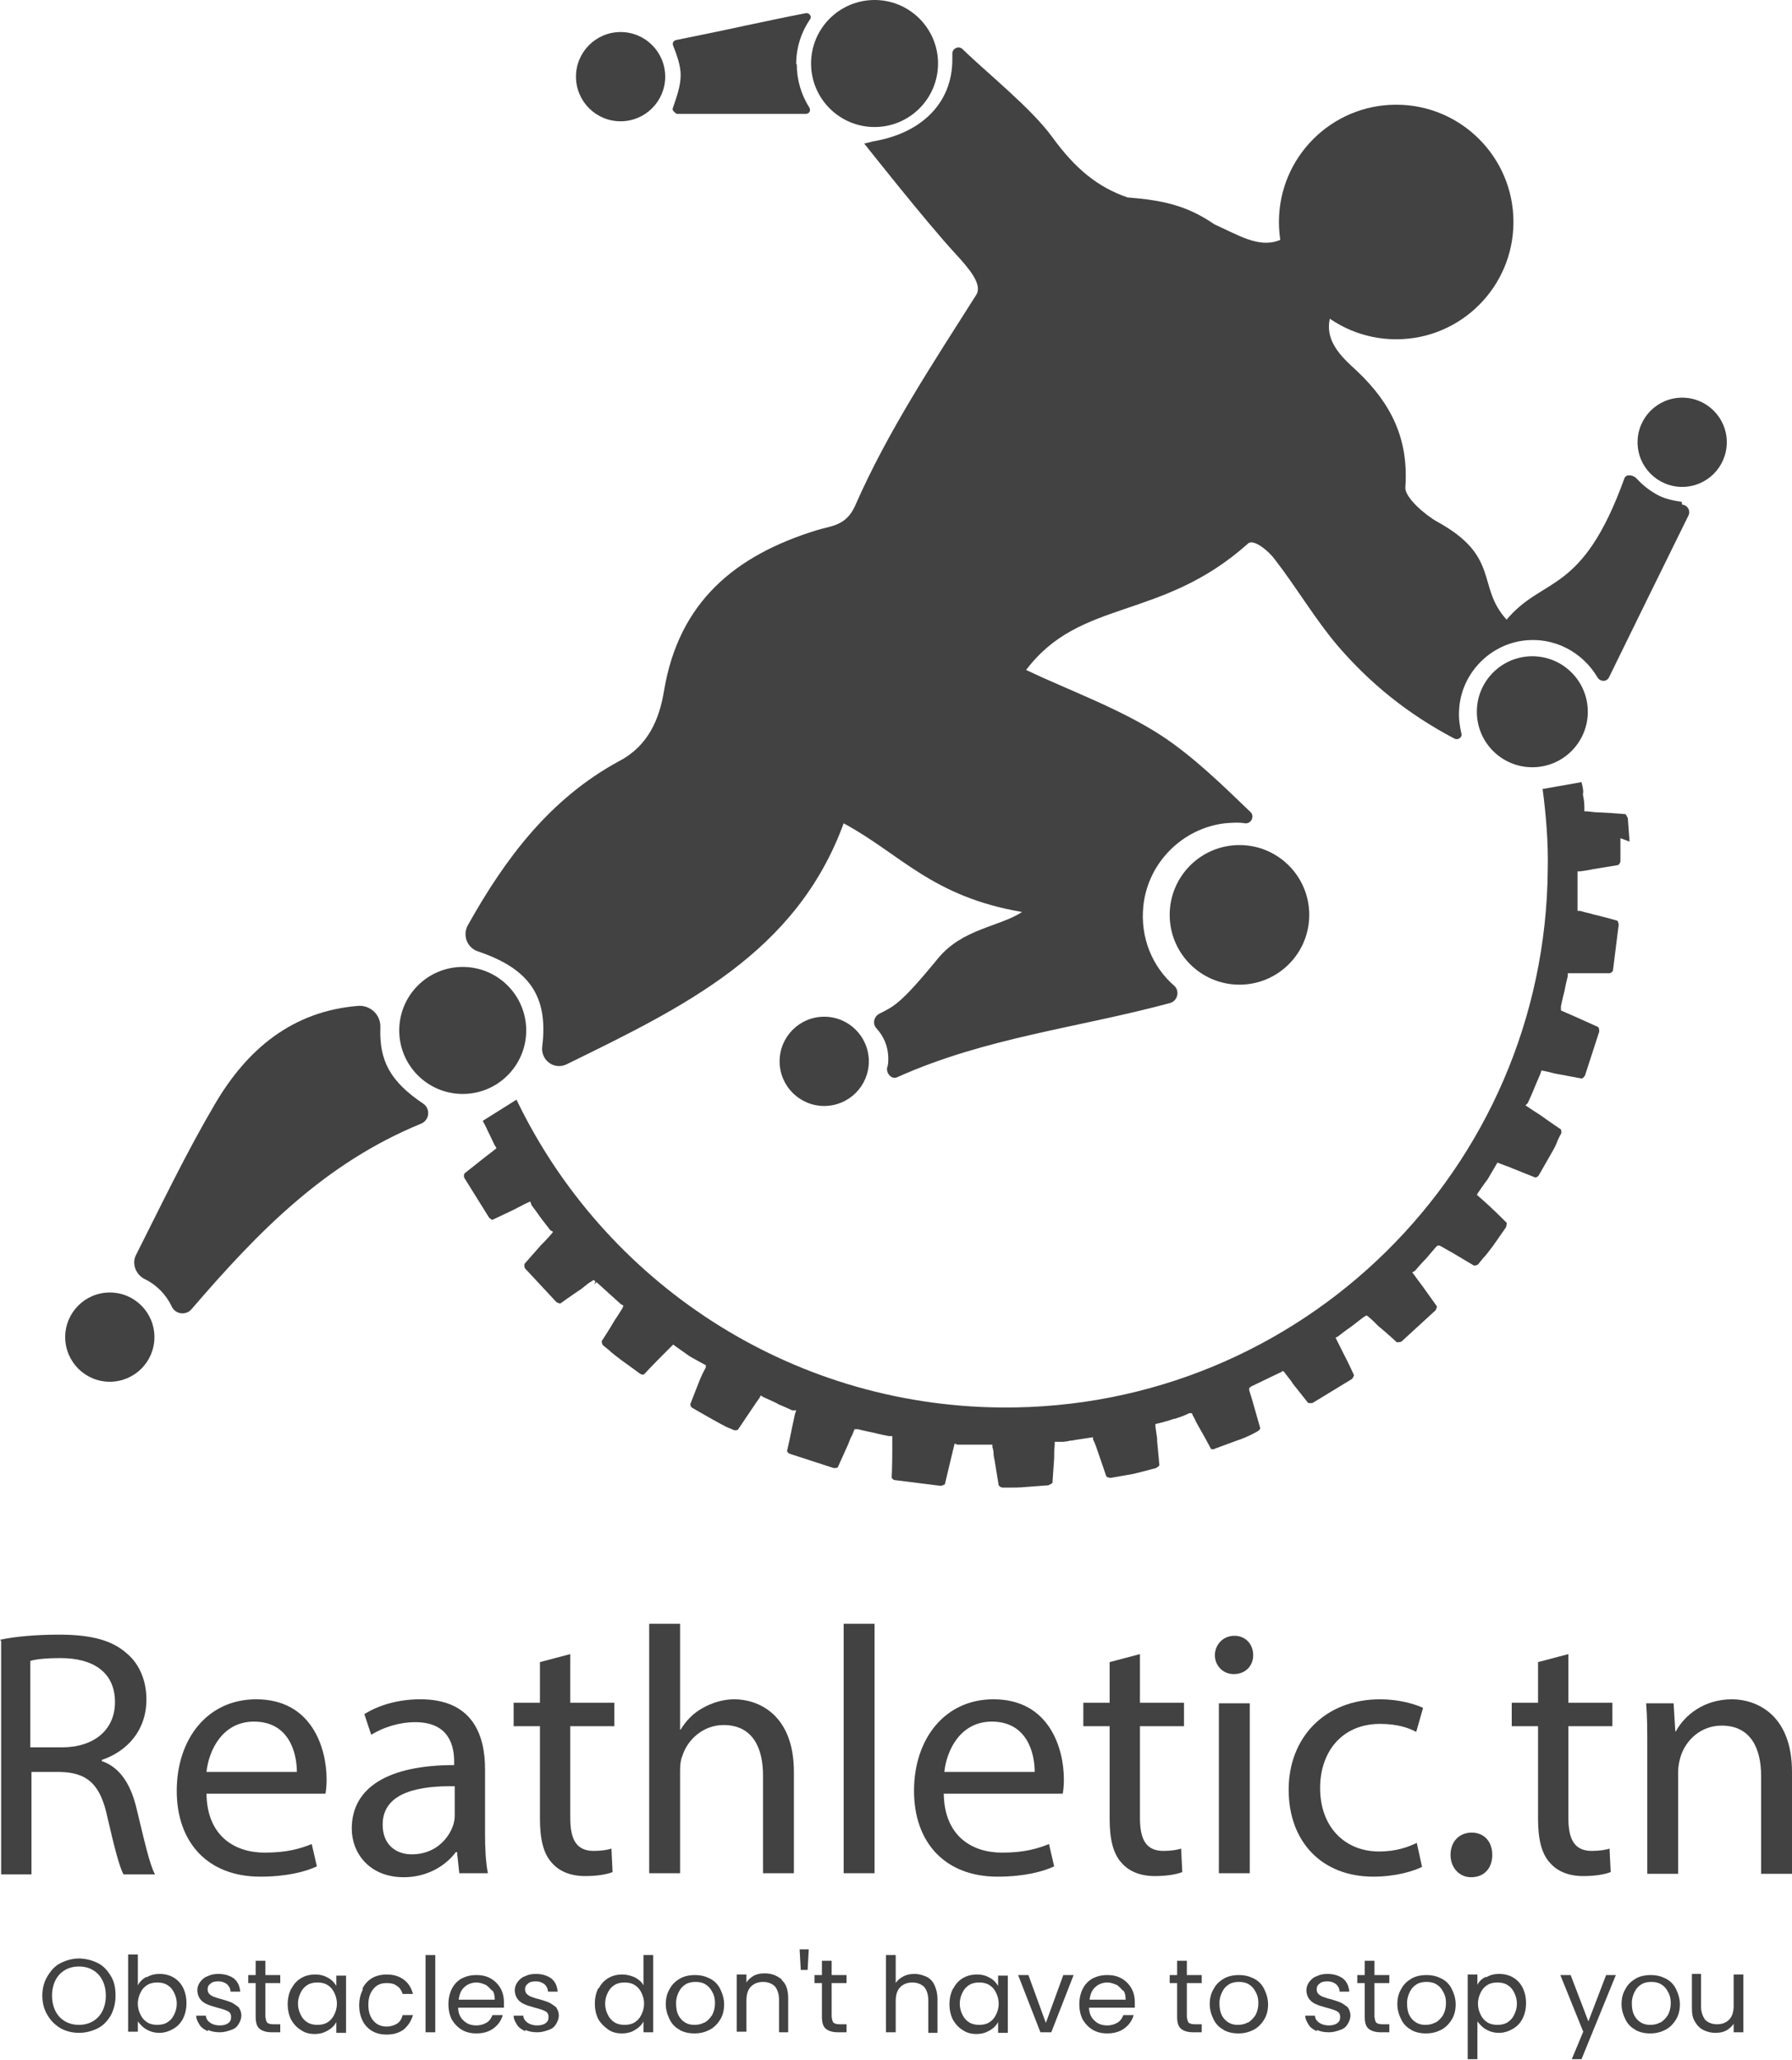 <?xml version="1.0" encoding="UTF-8"?>
<svg id="Layer_2" data-name="Layer 2" xmlns="http://www.w3.org/2000/svg" viewBox="0 0 31.33 36">
  <defs>
    <style>
      .cls-1 {
        fill: #424242;
        stroke-width: 0px;
      }
    </style>
  </defs>
  <g id="Layer_1-2" data-name="Layer 1">
    <g>
      <g>
        <path class="cls-1" d="M29.4,8.77c-.16-.02-.32-.06-.44-.13-.14-.08-.25-.17-.35-.28-.06-.06-.18-.08-.21,0-.74,2.05-1.41,1.7-2.06,2.47-.53-.58-.1-1.1-1.21-1.71-.2-.11-.57-.42-.56-.6.06-.84-.24-1.46-.84-2.03-.27-.25-.65-.57-.43-1.07.02-.04-.04-.13-.07-.18-.21-.39-.42-.77-.64-1.18-.33.29-.66.19-1.04.01-.11-.05-.21-.1-.32-.15-.48-.33-.9-.42-1.52-.47-.52-.18-.91-.5-1.31-1.05-.37-.51-1.15-1.13-1.57-1.54-.07-.07-.19-.01-.18.09,0,.03,0,.06,0,.09,0,.77-.55,1.29-1.38,1.43l-.16.04s1.09,1.38,1.59,1.92c.24.26.48.54.37.72-.76,1.2-1.55,2.39-2.12,3.69-.16.36-.43.35-.68.43-1.42.44-2.4,1.25-2.66,2.8-.08.49-.27.96-.78,1.23-1.22.66-2,1.71-2.65,2.87-.1.18-.01.4.18.46.89.3,1.23.78,1.12,1.66-.03.24.21.42.43.31,2.04-1,4.01-1.94,4.84-4.21,1,.54,1.54,1.28,3.12,1.55-.4.26-1.04.29-1.47.81-.67.82-.78.84-1.03.97-.09.05-.12.17-.05.25.13.14.21.32.21.53,0,.05,0,.11-.02.16-.02.1.08.21.17.17,1.56-.7,3.15-.86,4.78-1.3.13-.04.17-.21.07-.3-.38-.33-.6-.84-.54-1.4.08-.75.68-1.35,1.42-1.44.12-.01.24-.02.36,0,.11.01.17-.13.09-.2-.5-.48-.99-.96-1.55-1.33-.74-.48-1.59-.78-2.37-1.15.95-1.26,2.36-.85,3.88-2.21.1-.09.37.14.47.28.38.49.7,1.04,1.1,1.51.56.65,1.22,1.19,2.04,1.62.06.03.14-.02.12-.09-.03-.13-.05-.27-.04-.41.03-.61.5-1.12,1.1-1.21.56-.08,1.06.2,1.32.64.05.08.16.08.2,0,.5-1.02.95-1.94,1.39-2.83.04-.08-.01-.18-.11-.19Z"/>
        <g>
          <g>
            <path class="cls-1" d="M6.65,17.96c-.02.58.17.94.75,1.33.13.09.11.29-.04.35-1.68.69-2.84,1.88-4.01,3.24-.1.12-.29.09-.35-.05-.1-.21-.27-.38-.48-.48-.15-.08-.22-.27-.14-.42.45-.89.87-1.77,1.37-2.62.57-.98,1.37-1.64,2.52-1.73.21-.01.39.16.38.38Z"/>
            <path class="cls-1" d="M13.93,1.12c0,.28.08.54.22.76.03.05,0,.11-.06.11h-2.26s-.08-.05-.07-.09c.07-.21.14-.39.14-.59,0-.16-.06-.33-.13-.51-.02-.04,0-.09.05-.1.39-.08.79-.16,1.2-.25.34-.07.7-.15,1.07-.22.06-.01.11.06.07.11-.15.22-.24.49-.24.78Z"/>
          </g>
          <g>
            <circle class="cls-1" cx="29.41" cy="7.73" r=".78"/>
            <circle class="cls-1" cx="26.79" cy="12.44" r=".97"/>
            <circle class="cls-1" cx="21.67" cy="15.99" r="1.22"/>
            <circle class="cls-1" cx="8.09" cy="18.01" r="1.11"/>
            <circle class="cls-1" cx="15.29" cy="1.11" r="1.11"/>
            <circle class="cls-1" cx="10.85" cy="1.34" r=".78"/>
            <circle class="cls-1" cx="1.92" cy="23.37" r=".78"/>
            <circle class="cls-1" cx="14.41" cy="18.55" r=".78"/>
            <circle class="cls-1" cx="24.41" cy="3.88" r="2.05"/>
          </g>
          <path class="cls-1" d="M28.49,14.71l-.03-.41s-.03-.06-.04-.07c0,0-.22-.02-.43-.03-.08,0-.17-.01-.24-.02h-.05s0-.07,0-.07c0-.08-.01-.15-.02-.19s0-.07,0-.08c0,0,0-.06-.03-.17l-.68.12c.06.46.1.93.09,1.4-.04,5.24-4.31,9.45-9.55,9.41-3.74-.03-6.96-2.22-8.48-5.38l-.59.37c.06.11.09.18.09.18,0,0,.05.1.12.25,0,0,0,0,.01.01l.02.04-.22.17-.34.27s-.02.04,0,.08l.43.69s.04.04.06.04c0,0,.21-.1.4-.19.05-.03.1-.05.15-.08l.11-.05.02.05s0,0,0,.01c.1.13.16.22.16.22,0,0,.07.09.17.22h0s.05.03.05.03l-.04.05s-.07.08-.11.12l-.06.06c-.14.16-.29.33-.29.33,0,.01-.01.05.01.08l.55.59s.06.03.07.02c0,0,.18-.13.36-.25.03-.02.06-.05.09-.07.03-.03.07-.05.1-.07l.03-.02.03.03-.02.05.04-.04c.12.11.21.19.21.19l.21.19.05.03-.02.05c-.04.06-.08.13-.13.2-.11.19-.23.37-.23.37,0,.01,0,.05.03.08,0,0,.04.03.1.08.05.05.12.1.21.17.17.12.33.24.33.24.02.01.06.03.08,0,0,0,.15-.16.3-.31l.07-.07s.07-.07.1-.1l.03-.03.04.03c.14.1.24.17.24.17,0,0,.1.06.25.14l.04.02v.04s-.06.11-.08.16l-.03.07c-.08.2-.16.41-.16.41,0,.01,0,.05.04.07,0,0,.17.1.35.2.09.05.18.1.24.13.07.03.12.05.12.05.03.02.08,0,.08,0l.31-.46s.05-.07.07-.1l.02-.04.05.03c.15.07.25.11.25.12,0,0,.1.04.25.11h.01s.06,0,.06,0l-.02.06-.05.23c-.04.21-.09.42-.09.42,0,.01.02.04.05.05l.77.25s.07,0,.07-.02c0,0,.09-.2.18-.4.02-.05.04-.11.07-.16l.04-.1h.04s.02,0,.02,0c.16.04.27.06.27.06,0,0,.11.03.27.06,0,0,.01,0,.03,0h.03s0,.04,0,.04c0,.07,0,.16,0,.24,0,.22-.01.44-.01.44,0,.02.03.05.06.05l.8.1s.07-.02.07-.03c0,0,.05-.21.1-.42l.07-.29.05.02s0,0,0,0c.16,0,.27,0,.27,0h.28s.06,0,.06,0v.04s.02.06.02.1c0,.05.01.09.02.14l.07.43s.03.04.07.04c0,0,.05,0,.12,0,.07,0,.18,0,.28-.01l.4-.03s.06-.03.07-.04l.03-.43c0-.08,0-.17.01-.24v-.05s.05,0,.05,0c0,0,.02,0,.02,0h.08s.09-.01.12-.02c.04,0,.07-.01.07-.01l.33-.05v.04c.04.07.06.15.09.23.07.2.14.41.14.41,0,.01.04.03.08.03l.4-.07.39-.1s.06-.04.06-.05c0,0-.02-.22-.04-.43v-.04c-.01-.07-.02-.14-.03-.21v-.04s.04-.01.04-.01c.17-.04.28-.08.28-.08,0,0,.03,0,.07-.02.04-.01.09-.03.16-.06l.04-.02s.01,0,.02,0h.03s.01.03.01.03c.02.04.04.07.06.12l.05.09c.11.19.21.38.21.38,0,.01.05.02.07,0,0,0,.19-.07.38-.14.19-.06.36-.16.36-.16.04-.02.06-.05.05-.07l-.12-.42c-.02-.08-.05-.16-.07-.23v-.04s.04-.03.04-.03l.25-.12s.1-.05.25-.12c0,0,.01,0,.02-.01l.03-.02.03.03.06.08s.06.07.08.11l.27.34s.05.01.08,0l.69-.42s.04-.06.03-.07c0,0-.09-.2-.19-.39l-.13-.26.04-.02c.14-.11.23-.17.23-.17l.22-.17s.02-.01.02-.01l.03-.02.03.02s.07.06.1.09l.07.07c.17.14.33.29.33.29,0,0,.06,0,.08-.01l.6-.55s.03-.06.02-.07l-.25-.35c-.05-.07-.1-.13-.14-.19l-.04-.05.05-.03c.11-.13.19-.21.19-.21,0,0,.07-.08.18-.21,0,0,.02-.02.03-.02h.03s.23.13.23.13l.37.22s.06,0,.08-.03c0,0,.03-.04.08-.1.05-.05.1-.12.17-.21l.23-.33s.02-.07.01-.08c0,0-.16-.16-.31-.3-.03-.03-.07-.06-.1-.09-.03-.03-.06-.05-.08-.07l-.03-.03.02-.03c.1-.15.17-.24.17-.24l.17-.29.13.05s.09.03.13.05c.2.08.4.16.4.16.02,0,.05-.01.07-.05l.2-.35c.06-.1.1-.18.12-.24.03-.07.06-.12.06-.12.02-.03,0-.07,0-.08,0,0-.18-.12-.36-.25-.05-.03-.09-.06-.14-.09l-.12-.08.04-.04s0,0,0,0c.07-.15.11-.25.11-.25,0,0,.04-.1.11-.26l.02-.06.1.02c.05.01.11.03.17.04.21.04.43.08.43.08.02,0,.04-.02.06-.05l.25-.77s0-.07-.02-.08c0,0-.2-.09-.4-.18-.05-.02-.11-.05-.16-.07l-.09-.04v-.03s0-.03,0-.04c.03-.15.06-.26.06-.26,0,0,.02-.11.06-.27v-.05s.05,0,.05,0c.08,0,.16,0,.24,0h.44s.05-.01.06-.05l.1-.8s-.01-.07-.03-.07c0,0-.21-.06-.42-.11l-.07-.02c-.06-.01-.11-.03-.16-.04h-.04s0-.05,0-.05c0,0,0-.02,0-.03,0-.16,0-.27,0-.27,0,0,0-.11,0-.28v-.06s.04,0,.04,0c.07-.01.15-.02.24-.04l.43-.07s.04-.03.04-.07c0,0,0-.2,0-.4Z"/>
        </g>
      </g>
      <g>
        <g>
          <path class="cls-1" d="M0,28.66c.27-.06.66-.09,1.03-.09.57,0,.94.1,1.2.34.21.18.33.47.33.79,0,.55-.34.91-.78,1.06v.02c.32.11.51.41.61.84.14.58.23.98.32,1.14h-.55c-.07-.12-.16-.47-.28-.99-.12-.57-.34-.79-.83-.8h-.5v1.79h-.53v-4.08ZM.53,30.54h.55c.57,0,.93-.31.93-.79,0-.53-.39-.77-.95-.77-.26,0-.44.02-.53.05v1.51Z"/>
          <path class="cls-1" d="M3.61,31.35c.01.73.48,1.03,1.02,1.03.39,0,.62-.07.82-.15l.09.39c-.19.09-.52.18-.99.18-.92,0-1.46-.6-1.46-1.5s.53-1.6,1.39-1.6c.97,0,1.23.85,1.23,1.4,0,.11-.01.2-.02.25h-2.09ZM5.19,30.97c0-.34-.14-.88-.75-.88-.55,0-.79.5-.83.88h1.58Z"/>
          <path class="cls-1" d="M8.03,32.74l-.04-.37h-.02c-.17.23-.49.44-.91.44-.6,0-.91-.42-.91-.85,0-.72.64-1.11,1.79-1.11v-.06c0-.25-.07-.69-.68-.69-.28,0-.56.09-.77.22l-.12-.36c.25-.16.6-.26.98-.26.91,0,1.13.62,1.13,1.22v1.11c0,.26.01.51.05.71h-.49ZM7.95,31.22c-.59-.01-1.26.09-1.26.67,0,.35.23.52.51.52.39,0,.63-.25.72-.5.02-.06.03-.12.03-.17v-.52Z"/>
          <path class="cls-1" d="M9.97,28.91v.85h.77v.41h-.77v1.6c0,.37.1.58.41.58.14,0,.25-.02.31-.04l.02.41c-.1.04-.27.07-.48.07-.25,0-.45-.08-.58-.23-.15-.16-.21-.42-.21-.77v-1.62h-.46v-.41h.46v-.71l.53-.14Z"/>
          <path class="cls-1" d="M11.35,28.38h.54v1.85h.01c.09-.15.22-.29.39-.38.16-.09.35-.15.55-.15.4,0,1.04.25,1.04,1.27v1.77h-.54v-1.71c0-.48-.18-.88-.69-.88-.35,0-.63.25-.72.54-.03.07-.04.15-.04.26v1.79h-.54v-4.36Z"/>
          <path class="cls-1" d="M14.75,28.38h.54v4.36h-.54v-4.36Z"/>
          <path class="cls-1" d="M16.5,31.35c.01.73.48,1.03,1.02,1.03.39,0,.62-.07.82-.15l.09.39c-.19.09-.52.18-.99.18-.92,0-1.46-.6-1.46-1.5s.53-1.6,1.39-1.6c.97,0,1.23.85,1.23,1.4,0,.11-.01.2-.02.25h-2.09ZM18.09,30.97c0-.34-.14-.88-.75-.88-.55,0-.79.5-.83.88h1.58Z"/>
          <path class="cls-1" d="M19.93,28.91v.85h.77v.41h-.77v1.6c0,.37.1.58.41.58.14,0,.25-.02.31-.04l.02.41c-.1.04-.27.07-.48.07-.25,0-.45-.08-.58-.23-.15-.16-.21-.42-.21-.77v-1.62h-.46v-.41h.46v-.71l.53-.14Z"/>
          <path class="cls-1" d="M21.91,28.93c0,.18-.13.33-.34.33-.19,0-.33-.15-.33-.33s.14-.34.34-.34.33.15.33.34ZM21.31,32.74v-2.97h.54v2.97h-.54Z"/>
          <path class="cls-1" d="M24.86,32.63c-.14.07-.45.17-.85.17-.9,0-1.48-.61-1.48-1.52s.63-1.58,1.6-1.58c.32,0,.6.08.75.15l-.12.42c-.13-.07-.33-.14-.63-.14-.68,0-1.05.5-1.05,1.12,0,.69.44,1.11,1.03,1.11.31,0,.51-.08.66-.15l.09.41Z"/>
          <path class="cls-1" d="M25.36,32.42c0-.23.15-.39.37-.39s.36.16.36.39-.14.39-.37.39c-.21,0-.36-.17-.36-.39Z"/>
          <path class="cls-1" d="M27.42,28.91v.85h.77v.41h-.77v1.6c0,.37.1.58.41.58.14,0,.25-.02.31-.04l.02.41c-.1.04-.27.07-.48.07-.25,0-.45-.08-.58-.23-.15-.16-.21-.42-.21-.77v-1.62h-.46v-.41h.46v-.71l.53-.14Z"/>
          <path class="cls-1" d="M28.8,30.57c0-.31,0-.56-.02-.8h.48l.03.49h.01c.15-.28.49-.56.98-.56.41,0,1.05.25,1.05,1.27v1.78h-.54v-1.71c0-.48-.18-.88-.69-.88-.36,0-.63.25-.72.55-.02.07-.04.16-.04.25v1.79h-.54v-2.17Z"/>
        </g>
        <g>
          <path class="cls-1" d="M1.06,35.45c-.1-.06-.17-.13-.23-.23s-.09-.21-.09-.34.03-.24.09-.34.13-.18.23-.23.21-.08.32-.08.23.03.33.08.17.13.23.23c.06.1.08.21.08.34s-.03.24-.08.34c-.06.1-.13.18-.23.23s-.21.08-.33.08-.23-.03-.32-.08ZM1.62,35.33c.07-.04.13-.1.17-.18.04-.08.06-.17.06-.27s-.02-.19-.06-.27c-.04-.08-.1-.14-.17-.18-.07-.04-.15-.06-.24-.06s-.17.02-.24.06c-.07.04-.13.1-.17.18-.04.08-.06.17-.06.27s.02.19.06.27c.04.08.1.14.17.18.07.04.15.06.24.06s.17-.02.24-.06Z"/>
          <path class="cls-1" d="M2.56,34.56c.07-.04.14-.06.23-.06.09,0,.17.02.24.06.07.04.13.1.17.18s.06.17.06.27-.02.19-.06.27-.1.14-.17.18-.15.07-.24.07-.16-.02-.23-.06c-.07-.04-.11-.09-.15-.14v.18h-.17v-1.35h.17v.54c.03-.06.08-.11.15-.15ZM3.04,34.82c-.03-.06-.07-.1-.12-.13-.05-.03-.11-.04-.17-.04s-.12.01-.17.04c-.05.03-.09.07-.12.13-.03.06-.05.12-.05.2s.02.14.05.2c.03.06.07.1.12.13.05.03.11.04.17.04s.12-.01.17-.04.09-.07.12-.13c.03-.06.05-.12.05-.2s-.02-.14-.05-.2Z"/>
          <path class="cls-1" d="M3.63,35.5c-.06-.03-.11-.06-.14-.11s-.06-.1-.06-.16h.17c0,.05.03.09.07.12.04.03.1.05.17.05.06,0,.11-.01.15-.04.04-.03.05-.06.05-.11s-.02-.08-.06-.1c-.04-.02-.1-.04-.18-.06-.07-.02-.14-.04-.18-.06-.05-.02-.09-.05-.12-.09s-.05-.09-.05-.16c0-.05.02-.1.05-.14.03-.04.07-.08.13-.1.06-.03.12-.04.19-.04.11,0,.2.03.27.08.07.06.1.13.11.23h-.17c0-.05-.02-.09-.06-.13-.04-.03-.09-.05-.15-.05-.06,0-.11.01-.14.04-.04.03-.05.06-.05.1,0,.03.01.06.03.08s.05.04.08.05.08.03.13.04c.07.02.13.04.18.06.04.02.08.05.12.08.03.04.05.09.05.15,0,.05-.02.1-.05.15s-.07.08-.13.1c-.06.02-.12.04-.19.04-.08,0-.15-.01-.21-.04Z"/>
          <path class="cls-1" d="M4.64,34.66v.59s.01.08.03.1c.02.02.06.03.11.03h.12v.14h-.15c-.09,0-.16-.02-.21-.06s-.07-.11-.07-.21v-.59h-.13v-.14h.13v-.25h.17v.25h.26v.14h-.26Z"/>
          <path class="cls-1" d="M5.1,34.75c.04-.08.1-.14.17-.18.07-.04.15-.06.24-.06s.16.02.23.06.11.09.14.14v-.18h.17v1h-.17v-.19c-.03.06-.08.11-.15.15-.07.04-.14.06-.23.06s-.17-.02-.24-.07c-.07-.04-.13-.11-.17-.18-.04-.08-.06-.17-.06-.27s.02-.19.06-.27ZM5.84,34.82c-.03-.06-.07-.1-.12-.13-.05-.03-.11-.04-.17-.04s-.12.01-.17.04c-.05.03-.09.07-.12.13-.03.06-.05.12-.05.2s.02.14.05.2c.03.06.07.1.12.13.05.03.11.04.17.04s.12-.01.17-.04c.05-.03.09-.07.12-.13.03-.06.05-.12.05-.2s-.02-.14-.05-.2Z"/>
          <path class="cls-1" d="M6.34,34.75c.04-.08.1-.14.17-.18.07-.04.16-.06.25-.06.12,0,.22.03.3.09s.13.14.16.25h-.18c-.02-.06-.05-.11-.1-.14-.05-.04-.11-.05-.18-.05-.1,0-.17.03-.23.1-.06.07-.09.16-.09.28s.03.21.09.28c.06.07.14.1.23.1.07,0,.13-.02.18-.05.05-.03.08-.08.1-.15h.18c-.03.1-.08.18-.16.25-.08.06-.18.09-.3.09-.1,0-.18-.02-.25-.06-.07-.04-.13-.1-.17-.18-.04-.08-.06-.17-.06-.27s.02-.19.06-.27Z"/>
          <path class="cls-1" d="M7.61,34.17v1.35h-.17v-1.35h.17Z"/>
          <path class="cls-1" d="M8.81,35.09h-.8c0,.1.04.18.1.23.06.06.14.08.22.08.07,0,.13-.02.18-.05s.08-.08.1-.13h.18c-.03.1-.08.17-.16.23-.08.06-.18.09-.3.09-.1,0-.18-.02-.25-.06-.07-.04-.13-.1-.18-.18-.04-.08-.06-.17-.06-.27s.02-.19.06-.27c.04-.08.1-.14.17-.18.08-.04.16-.06.26-.06s.18.02.25.06c.07.04.13.1.17.17s.06.15.06.25c0,.03,0,.07,0,.1ZM8.6,34.79s-.07-.08-.11-.1c-.05-.02-.1-.04-.16-.04-.08,0-.16.03-.21.08-.06.05-.09.13-.1.22h.63c0-.06-.01-.12-.04-.16Z"/>
          <path class="cls-1" d="M9.18,35.5c-.06-.03-.11-.06-.14-.11s-.06-.1-.06-.16h.17c0,.05.03.09.07.12.04.03.1.05.17.05.06,0,.11-.01.15-.04.04-.03.05-.06.05-.11s-.02-.08-.06-.1c-.04-.02-.1-.04-.18-.06-.07-.02-.14-.04-.18-.06-.05-.02-.09-.05-.12-.09s-.05-.09-.05-.16c0-.05.02-.1.05-.14.03-.04.07-.08.13-.1.06-.03.12-.04.19-.04.11,0,.2.03.27.08.07.06.1.13.11.23h-.17c0-.05-.02-.09-.06-.13-.04-.03-.09-.05-.15-.05-.06,0-.11.01-.14.04-.04.03-.05.06-.05.1,0,.03.01.06.03.08s.05.04.08.05.08.03.13.04c.07.02.13.04.18.06.04.02.08.05.12.08.03.04.05.09.05.15,0,.05-.02.1-.05.15s-.07.08-.13.1c-.06.02-.12.04-.19.04-.08,0-.15-.01-.21-.04Z"/>
          <path class="cls-1" d="M10.47,34.75c.04-.08.1-.14.17-.18.07-.04.15-.06.24-.06.08,0,.15.02.22.05.07.04.12.08.15.14v-.53h.17v1.35h-.17v-.19c-.03.06-.08.11-.15.15-.06.04-.14.06-.23.06s-.17-.02-.24-.07-.13-.11-.17-.18c-.04-.08-.06-.17-.06-.27s.02-.19.06-.27ZM11.21,34.82c-.03-.06-.07-.1-.12-.13-.05-.03-.11-.04-.17-.04s-.12.01-.17.04c-.05.03-.09.07-.12.13-.03.06-.05.12-.05.2s.02.14.05.2c.03.06.07.1.12.13.05.03.11.04.17.04s.12-.01.17-.04c.05-.03.09-.07.12-.13.03-.06.05-.12.05-.2s-.02-.14-.05-.2Z"/>
          <path class="cls-1" d="M11.89,35.48c-.08-.04-.14-.1-.18-.18-.04-.08-.07-.17-.07-.27s.02-.19.07-.27c.04-.08.11-.14.18-.18s.16-.06.26-.06.18.02.26.06.14.1.18.18c.04.08.07.17.07.27s-.02.19-.07.27c-.05.08-.11.14-.19.18-.08.04-.16.06-.26.06s-.18-.02-.26-.06ZM12.32,35.35c.05-.03.09-.07.13-.13.03-.06.05-.12.05-.21s-.02-.15-.05-.2c-.03-.06-.07-.1-.12-.13-.05-.03-.11-.04-.17-.04s-.12.01-.17.04c-.05.03-.09.07-.12.13s-.05.12-.05.2.01.15.04.21c.03.06.07.1.12.13.05.03.1.04.16.04s.12-.01.17-.04Z"/>
          <path class="cls-1" d="M13.67,34.61c.08.07.11.18.11.32v.59h-.16v-.57c0-.1-.03-.18-.07-.23-.05-.05-.12-.08-.21-.08s-.16.03-.21.08-.08.13-.08.24v.55h-.17v-1h.17v.14c.03-.05.08-.09.13-.12.06-.03.12-.04.19-.04.12,0,.22.04.3.11Z"/>
          <path class="cls-1" d="M14.14,34.07l-.02.36h-.12l-.02-.36h.16Z"/>
          <path class="cls-1" d="M14.54,34.66v.59s.01.08.03.1c.02.02.06.03.11.03h.12v.14h-.15c-.09,0-.16-.02-.21-.06s-.07-.11-.07-.21v-.59h-.13v-.14h.13v-.25h.17v.25h.26v.14h-.26Z"/>
          <path class="cls-1" d="M16.2,34.55c.06.03.11.08.14.15s.05.14.05.24v.59h-.16v-.57c0-.1-.03-.18-.07-.23-.05-.05-.12-.08-.21-.08s-.16.03-.21.08-.08.13-.08.24v.55h-.17v-1.35h.17v.49c.03-.05.08-.09.14-.12.06-.03.12-.04.19-.04.08,0,.14.02.21.05Z"/>
          <path class="cls-1" d="M16.67,34.75c.04-.08.1-.14.17-.18.07-.04.15-.06.24-.06s.16.02.23.06.11.09.14.14v-.18h.17v1h-.17v-.19c-.03.06-.08.11-.15.15-.07.04-.14.06-.23.06s-.17-.02-.24-.07c-.07-.04-.13-.11-.17-.18-.04-.08-.06-.17-.06-.27s.02-.19.06-.27ZM17.41,34.82c-.03-.06-.07-.1-.12-.13-.05-.03-.11-.04-.17-.04s-.12.01-.17.04c-.05.03-.09.07-.12.13-.03.06-.05.12-.05.2s.02.14.05.2c.03.06.07.1.12.13.05.03.11.04.17.04s.12-.01.17-.04c.05-.03.09-.07.12-.13.03-.06.05-.12.05-.2s-.02-.14-.05-.2Z"/>
          <path class="cls-1" d="M18.28,35.37l.31-.85h.18l-.39,1h-.19l-.39-1h.18l.31.85Z"/>
          <path class="cls-1" d="M19.84,35.09h-.8c0,.1.04.18.1.23.06.06.14.08.22.08.07,0,.13-.02.18-.05s.08-.08.1-.13h.18c-.03.1-.08.17-.16.23-.08.06-.18.09-.3.09-.1,0-.18-.02-.25-.06-.07-.04-.13-.1-.18-.18-.04-.08-.06-.17-.06-.27s.02-.19.06-.27c.04-.08.1-.14.17-.18.08-.04.16-.06.26-.06s.18.02.25.06c.07.04.13.1.17.17s.06.15.06.25c0,.03,0,.07,0,.1ZM19.63,34.79s-.07-.08-.11-.1c-.05-.02-.1-.04-.16-.04-.08,0-.16.03-.21.08-.06.05-.09.13-.1.22h.63c0-.06-.01-.12-.04-.16Z"/>
          <path class="cls-1" d="M20.75,34.66v.59s.01.08.03.1c.02.02.06.03.11.03h.12v.14h-.15c-.09,0-.16-.02-.21-.06s-.07-.11-.07-.21v-.59h-.13v-.14h.13v-.25h.17v.25h.26v.14h-.26Z"/>
          <path class="cls-1" d="M21.4,35.48c-.08-.04-.14-.1-.18-.18-.04-.08-.07-.17-.07-.27s.02-.19.07-.27c.04-.08.11-.14.18-.18s.16-.06.26-.06.18.02.26.06.14.1.18.18c.04.08.07.17.07.27s-.02.19-.07.27c-.05.08-.11.14-.19.18-.08.04-.16.06-.26.06s-.18-.02-.26-.06ZM21.82,35.35c.05-.03.09-.07.13-.13.03-.06.05-.12.05-.21s-.02-.15-.05-.2c-.03-.06-.07-.1-.12-.13-.05-.03-.11-.04-.17-.04s-.12.01-.17.04c-.05.03-.09.07-.12.13s-.05.12-.05.2.01.15.04.21c.03.06.07.1.12.13.05.03.1.04.16.04s.12-.01.17-.04Z"/>
          <path class="cls-1" d="M23.02,35.5c-.06-.03-.11-.06-.14-.11s-.06-.1-.06-.16h.17c0,.05.03.09.07.12.04.03.1.05.17.05.06,0,.11-.01.15-.04.04-.03.05-.06.05-.11s-.02-.08-.06-.1c-.04-.02-.1-.04-.18-.06-.07-.02-.14-.04-.18-.06-.05-.02-.09-.05-.12-.09s-.05-.09-.05-.16c0-.05.02-.1.05-.14.03-.04.07-.08.13-.1.06-.03.12-.04.19-.04.11,0,.2.03.27.08.07.06.1.13.11.23h-.17c0-.05-.02-.09-.06-.13-.04-.03-.09-.05-.15-.05-.06,0-.11.01-.14.04-.04.03-.05.06-.05.1,0,.03.01.06.03.08s.05.04.08.05.08.03.13.04c.07.02.13.04.18.06.04.02.08.05.12.08.03.04.05.09.05.15,0,.05-.02.1-.05.15s-.07.08-.13.1c-.06.02-.12.04-.19.04-.08,0-.15-.01-.21-.04Z"/>
          <path class="cls-1" d="M24.03,34.66v.59s.01.08.03.1c.02.02.06.03.11.03h.12v.14h-.15c-.09,0-.16-.02-.21-.06s-.07-.11-.07-.21v-.59h-.13v-.14h.13v-.25h.17v.25h.26v.14h-.26Z"/>
          <path class="cls-1" d="M24.68,35.48c-.08-.04-.14-.1-.18-.18-.04-.08-.07-.17-.07-.27s.02-.19.07-.27c.04-.08.11-.14.18-.18s.16-.06.26-.06.18.02.26.06.14.1.18.18c.04.08.07.17.07.27s-.02.19-.07.27c-.05.08-.11.14-.19.18-.08.04-.16.06-.26.06s-.18-.02-.26-.06ZM25.1,35.35c.05-.03.09-.07.13-.13.03-.06.05-.12.05-.21s-.02-.15-.05-.2c-.03-.06-.07-.1-.12-.13-.05-.03-.11-.04-.17-.04s-.12.01-.17.04c-.05.03-.09.07-.12.13s-.05.12-.05.2.01.15.04.21c.03.06.07.1.12.13.05.03.1.04.16.04s.12-.01.17-.04Z"/>
          <path class="cls-1" d="M25.98,34.56c.07-.04.14-.06.23-.06s.17.02.24.06c.07.04.13.1.17.18s.06.17.06.27-.02.19-.06.27-.1.14-.17.18-.15.07-.24.07-.16-.02-.23-.06c-.07-.04-.11-.09-.15-.14v.66h-.17v-1.48h.17v.18c.03-.06.08-.11.15-.14ZM26.47,34.82c-.03-.06-.07-.1-.12-.13-.05-.03-.11-.04-.17-.04s-.12.01-.17.04c-.05.03-.09.07-.12.13-.03.06-.05.12-.05.2s.02.14.05.2c.03.06.07.1.12.13.05.03.11.04.17.04s.12-.01.17-.04.09-.07.12-.13c.03-.06.05-.12.05-.2s-.02-.14-.05-.2Z"/>
          <path class="cls-1" d="M28.25,34.52l-.6,1.47h-.17l.2-.48-.4-.99h.18l.31.81.31-.81h.17Z"/>
          <path class="cls-1" d="M28.6,35.48c-.08-.04-.14-.1-.18-.18-.04-.08-.07-.17-.07-.27s.02-.19.07-.27c.04-.08.11-.14.18-.18s.16-.06.26-.06.18.02.26.06.14.1.18.18c.04.08.07.17.07.27s-.02.19-.07.27c-.05.08-.11.14-.19.18-.08.04-.16.06-.26.06s-.18-.02-.26-.06ZM29.03,35.35c.05-.03.09-.07.13-.13.03-.06.05-.12.05-.21s-.02-.15-.05-.2c-.03-.06-.07-.1-.12-.13-.05-.03-.11-.04-.17-.04s-.12.01-.17.04c-.05.03-.09.07-.12.13s-.05.12-.05.2.01.15.04.21c.03.06.07.1.12.13.05.03.1.04.16.04s.12-.01.17-.04Z"/>
          <path class="cls-1" d="M30.48,34.52v1h-.17v-.15c-.03.05-.08.09-.13.12-.06.03-.12.04-.19.04-.08,0-.15-.02-.21-.05-.06-.03-.11-.08-.15-.15s-.05-.14-.05-.24v-.59h.16v.57c0,.1.03.17.07.23.05.05.12.08.21.08s.16-.03.21-.08c.05-.05.08-.13.08-.24v-.55h.17Z"/>
        </g>
      </g>
    </g>
  </g>
</svg>